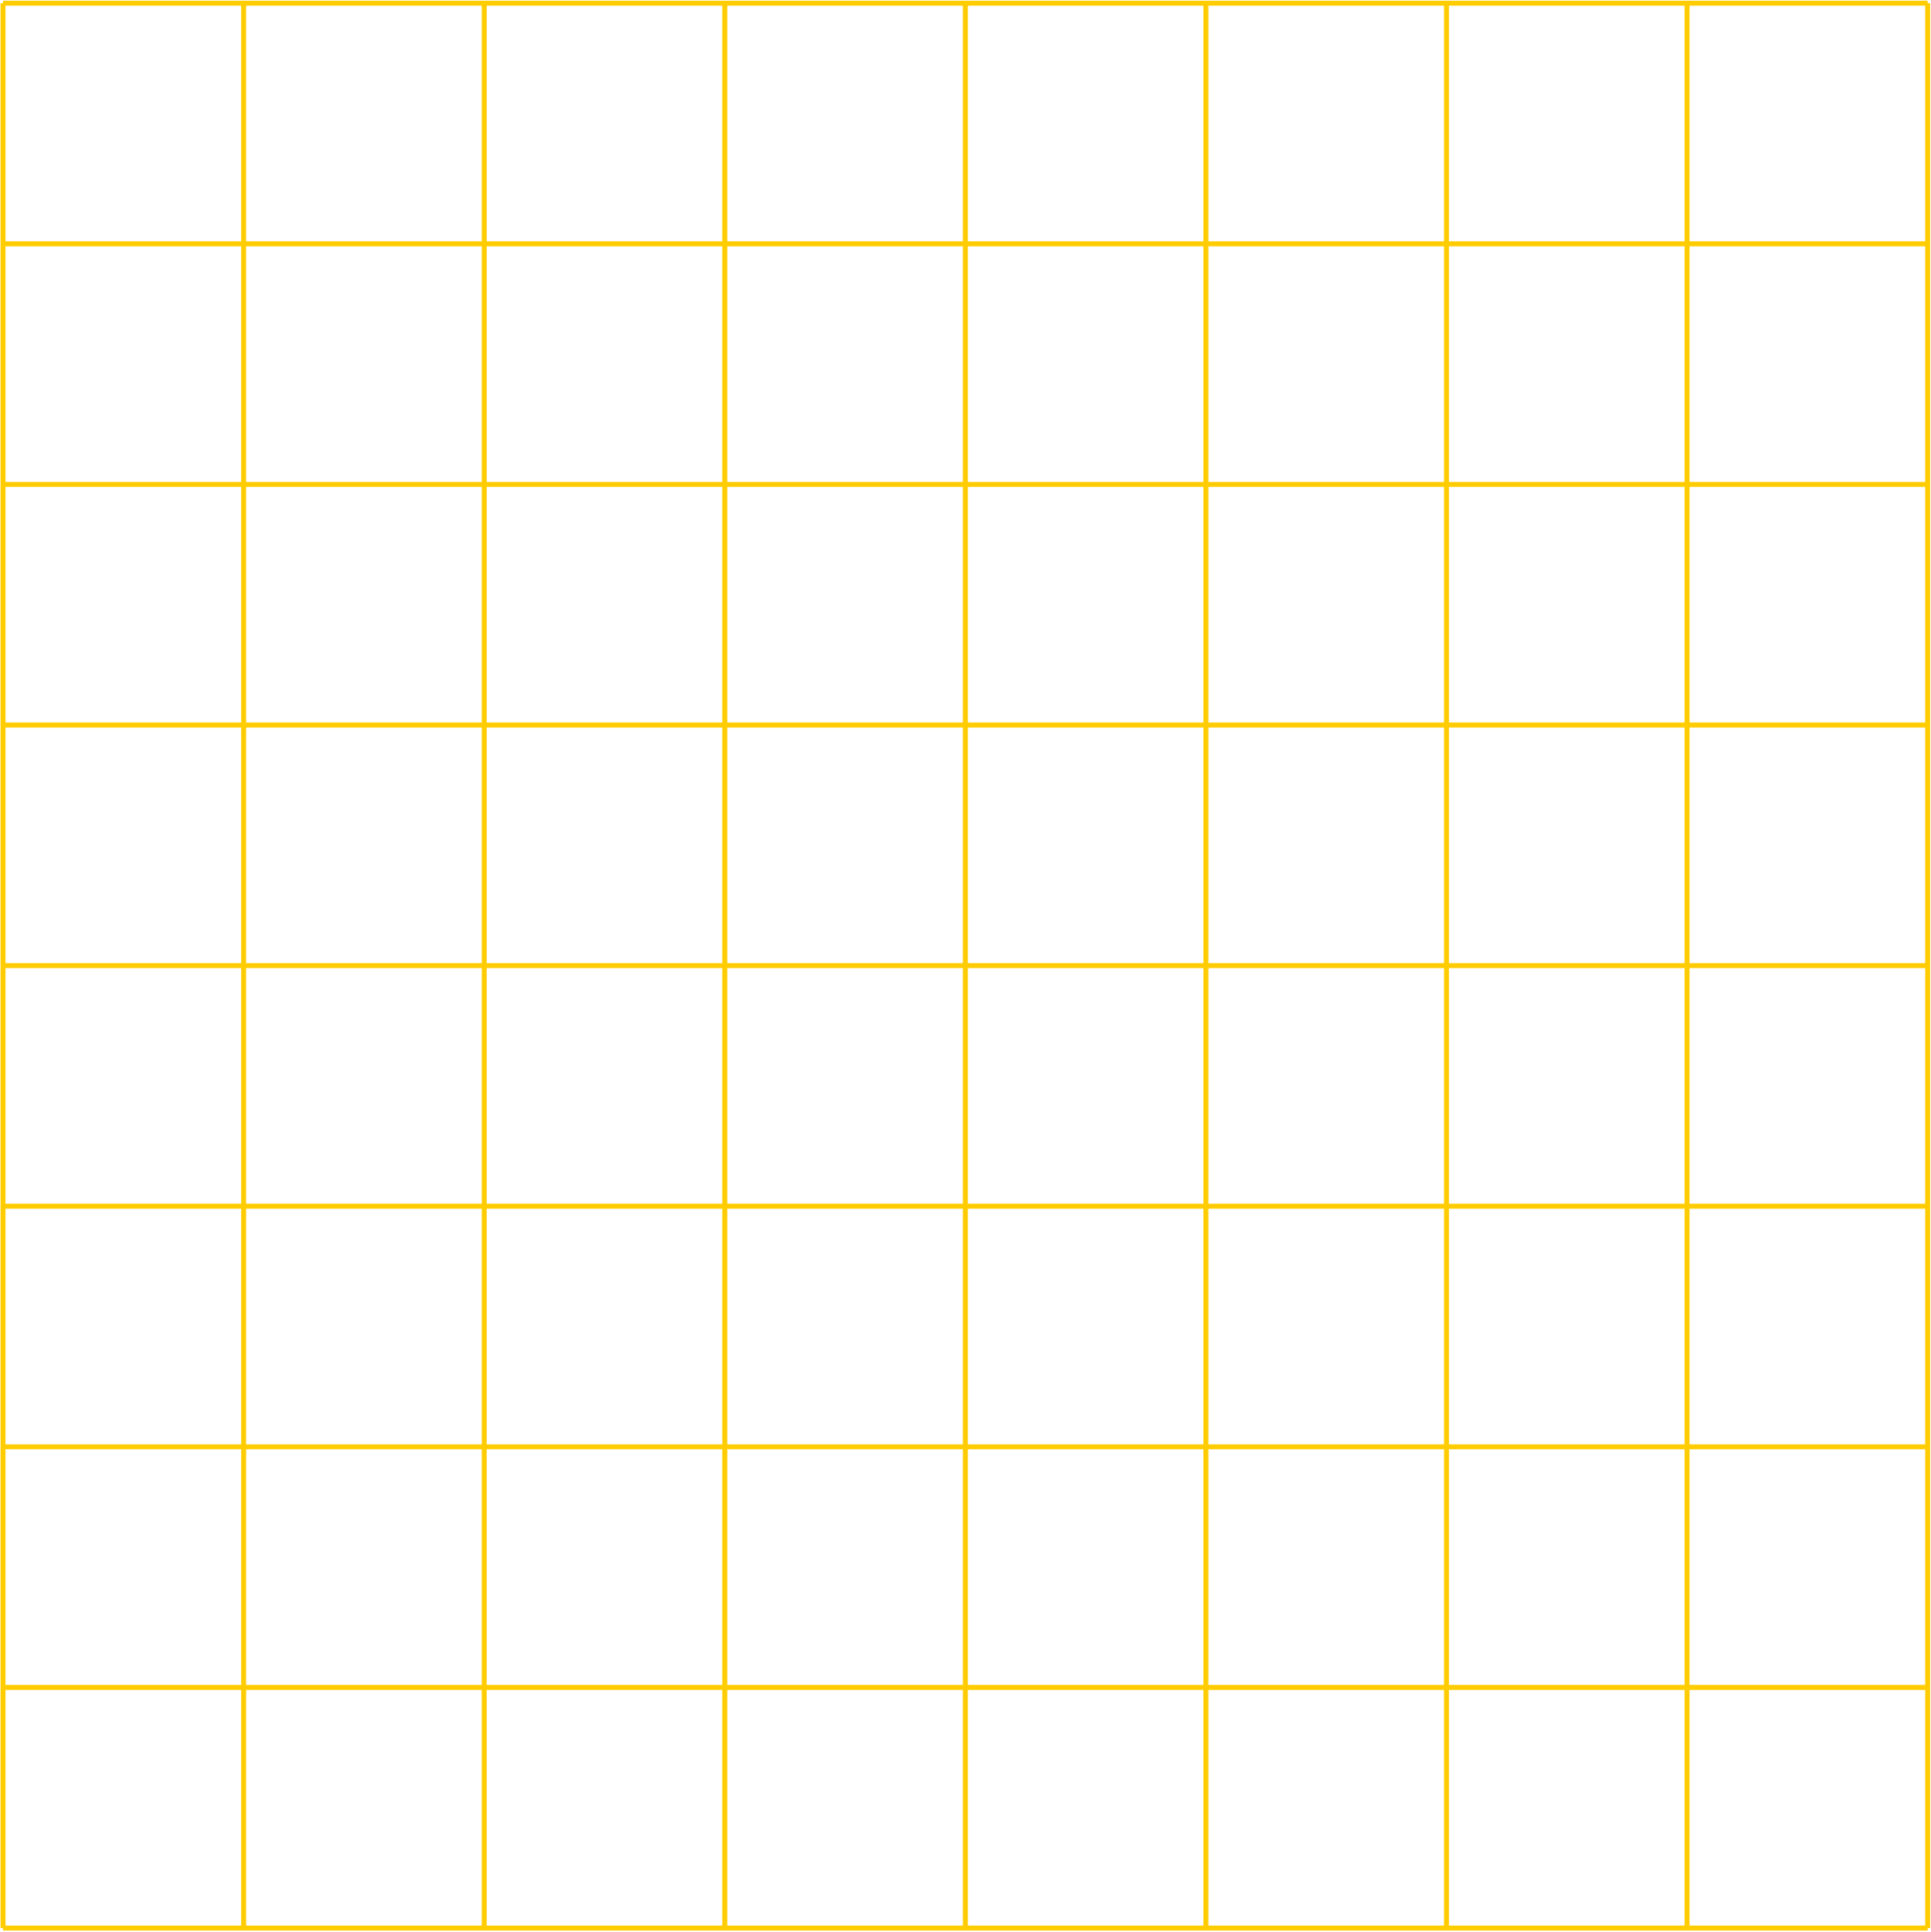 <svg xmlns="http://www.w3.org/2000/svg" xmlns:xlink="http://www.w3.org/1999/xlink" id="Layer_1" x="0px" y="0px" viewBox="0 0 323.681 323.778" style="enable-background:new 0 0 323.681 323.778;" xml:space="preserve"><g id="Schutzschirm_Pfelge" transform="translate(-421.101 -3730.557)">	<g id="Gruppe_4642" transform="translate(-523.83 2957.74)">					<line id="Linie_84" style="fill:none;stroke:#FFCC00;stroke-width:0.832;stroke-miterlimit:10;" x1="945.439" y1="773.351" x2="1268.055" y2="773.351"></line>					<line id="Linie_85" style="fill:none;stroke:#FFCC00;stroke-width:0.832;stroke-miterlimit:10;" x1="945.439" y1="813.678" x2="1268.055" y2="813.678"></line>					<line id="Linie_86" style="fill:none;stroke:#FFCC00;stroke-width:0.832;stroke-miterlimit:10;" x1="945.439" y1="854.005" x2="1268.055" y2="854.005"></line>					<line id="Linie_87" style="fill:none;stroke:#FFCC00;stroke-width:0.832;stroke-miterlimit:10;" x1="945.439" y1="894.332" x2="1268.055" y2="894.332"></line>					<line id="Linie_88" style="fill:none;stroke:#FFCC00;stroke-width:0.832;stroke-miterlimit:10;" x1="945.439" y1="934.658" x2="1268.055" y2="934.658"></line>					<line id="Linie_89" style="fill:none;stroke:#FFCC00;stroke-width:0.832;stroke-miterlimit:10;" x1="945.439" y1="974.985" x2="1268.055" y2="974.985"></line>					<line id="Linie_90" style="fill:none;stroke:#FFCC00;stroke-width:0.832;stroke-miterlimit:10;" x1="945.439" y1="1015.312" x2="1268.055" y2="1015.312"></line>					<line id="Linie_91" style="fill:none;stroke:#FFCC00;stroke-width:0.832;stroke-miterlimit:10;" x1="945.439" y1="1055.639" x2="1268.055" y2="1055.639"></line>					<line id="Linie_92" style="fill:none;stroke:#FFCC00;stroke-width:0.832;stroke-miterlimit:10;" x1="945.439" y1="1095.966" x2="1268.055" y2="1095.966"></line>					<line id="Linie_93" style="fill:none;stroke:#FFCC00;stroke-width:0.832;stroke-miterlimit:10;" x1="945.44" y1="1095.965" x2="945.44" y2="773.35"></line>					<line id="Linie_94" style="fill:none;stroke:#FFCC00;stroke-width:0.832;stroke-miterlimit:10;" x1="985.767" y1="1095.965" x2="985.767" y2="773.35"></line>					<line id="Linie_95" style="fill:none;stroke:#FFCC00;stroke-width:0.832;stroke-miterlimit:10;" x1="1026.094" y1="1095.965" x2="1026.094" y2="773.35"></line>					<line id="Linie_96" style="fill:none;stroke:#FFCC00;stroke-width:0.832;stroke-miterlimit:10;" x1="1066.421" y1="1095.965" x2="1066.421" y2="773.35"></line>					<line id="Linie_97" style="fill:none;stroke:#FFCC00;stroke-width:0.832;stroke-miterlimit:10;" x1="1106.747" y1="1095.965" x2="1106.747" y2="773.35"></line>					<line id="Linie_98" style="fill:none;stroke:#FFCC00;stroke-width:0.832;stroke-miterlimit:10;" x1="1147.074" y1="1095.965" x2="1147.074" y2="773.35"></line>					<line id="Linie_99" style="fill:none;stroke:#FFCC00;stroke-width:0.832;stroke-miterlimit:10;" x1="1187.401" y1="1095.965" x2="1187.401" y2="773.35"></line>					<line id="Linie_100" style="fill:none;stroke:#FFCC00;stroke-width:0.832;stroke-miterlimit:10;" x1="1227.728" y1="1095.965" x2="1227.728" y2="773.35"></line>					<line id="Linie_101" style="fill:none;stroke:#FFCC00;stroke-width:0.832;stroke-miterlimit:10;" x1="1268.055" y1="1095.965" x2="1268.055" y2="773.35"></line>	</g></g></svg>